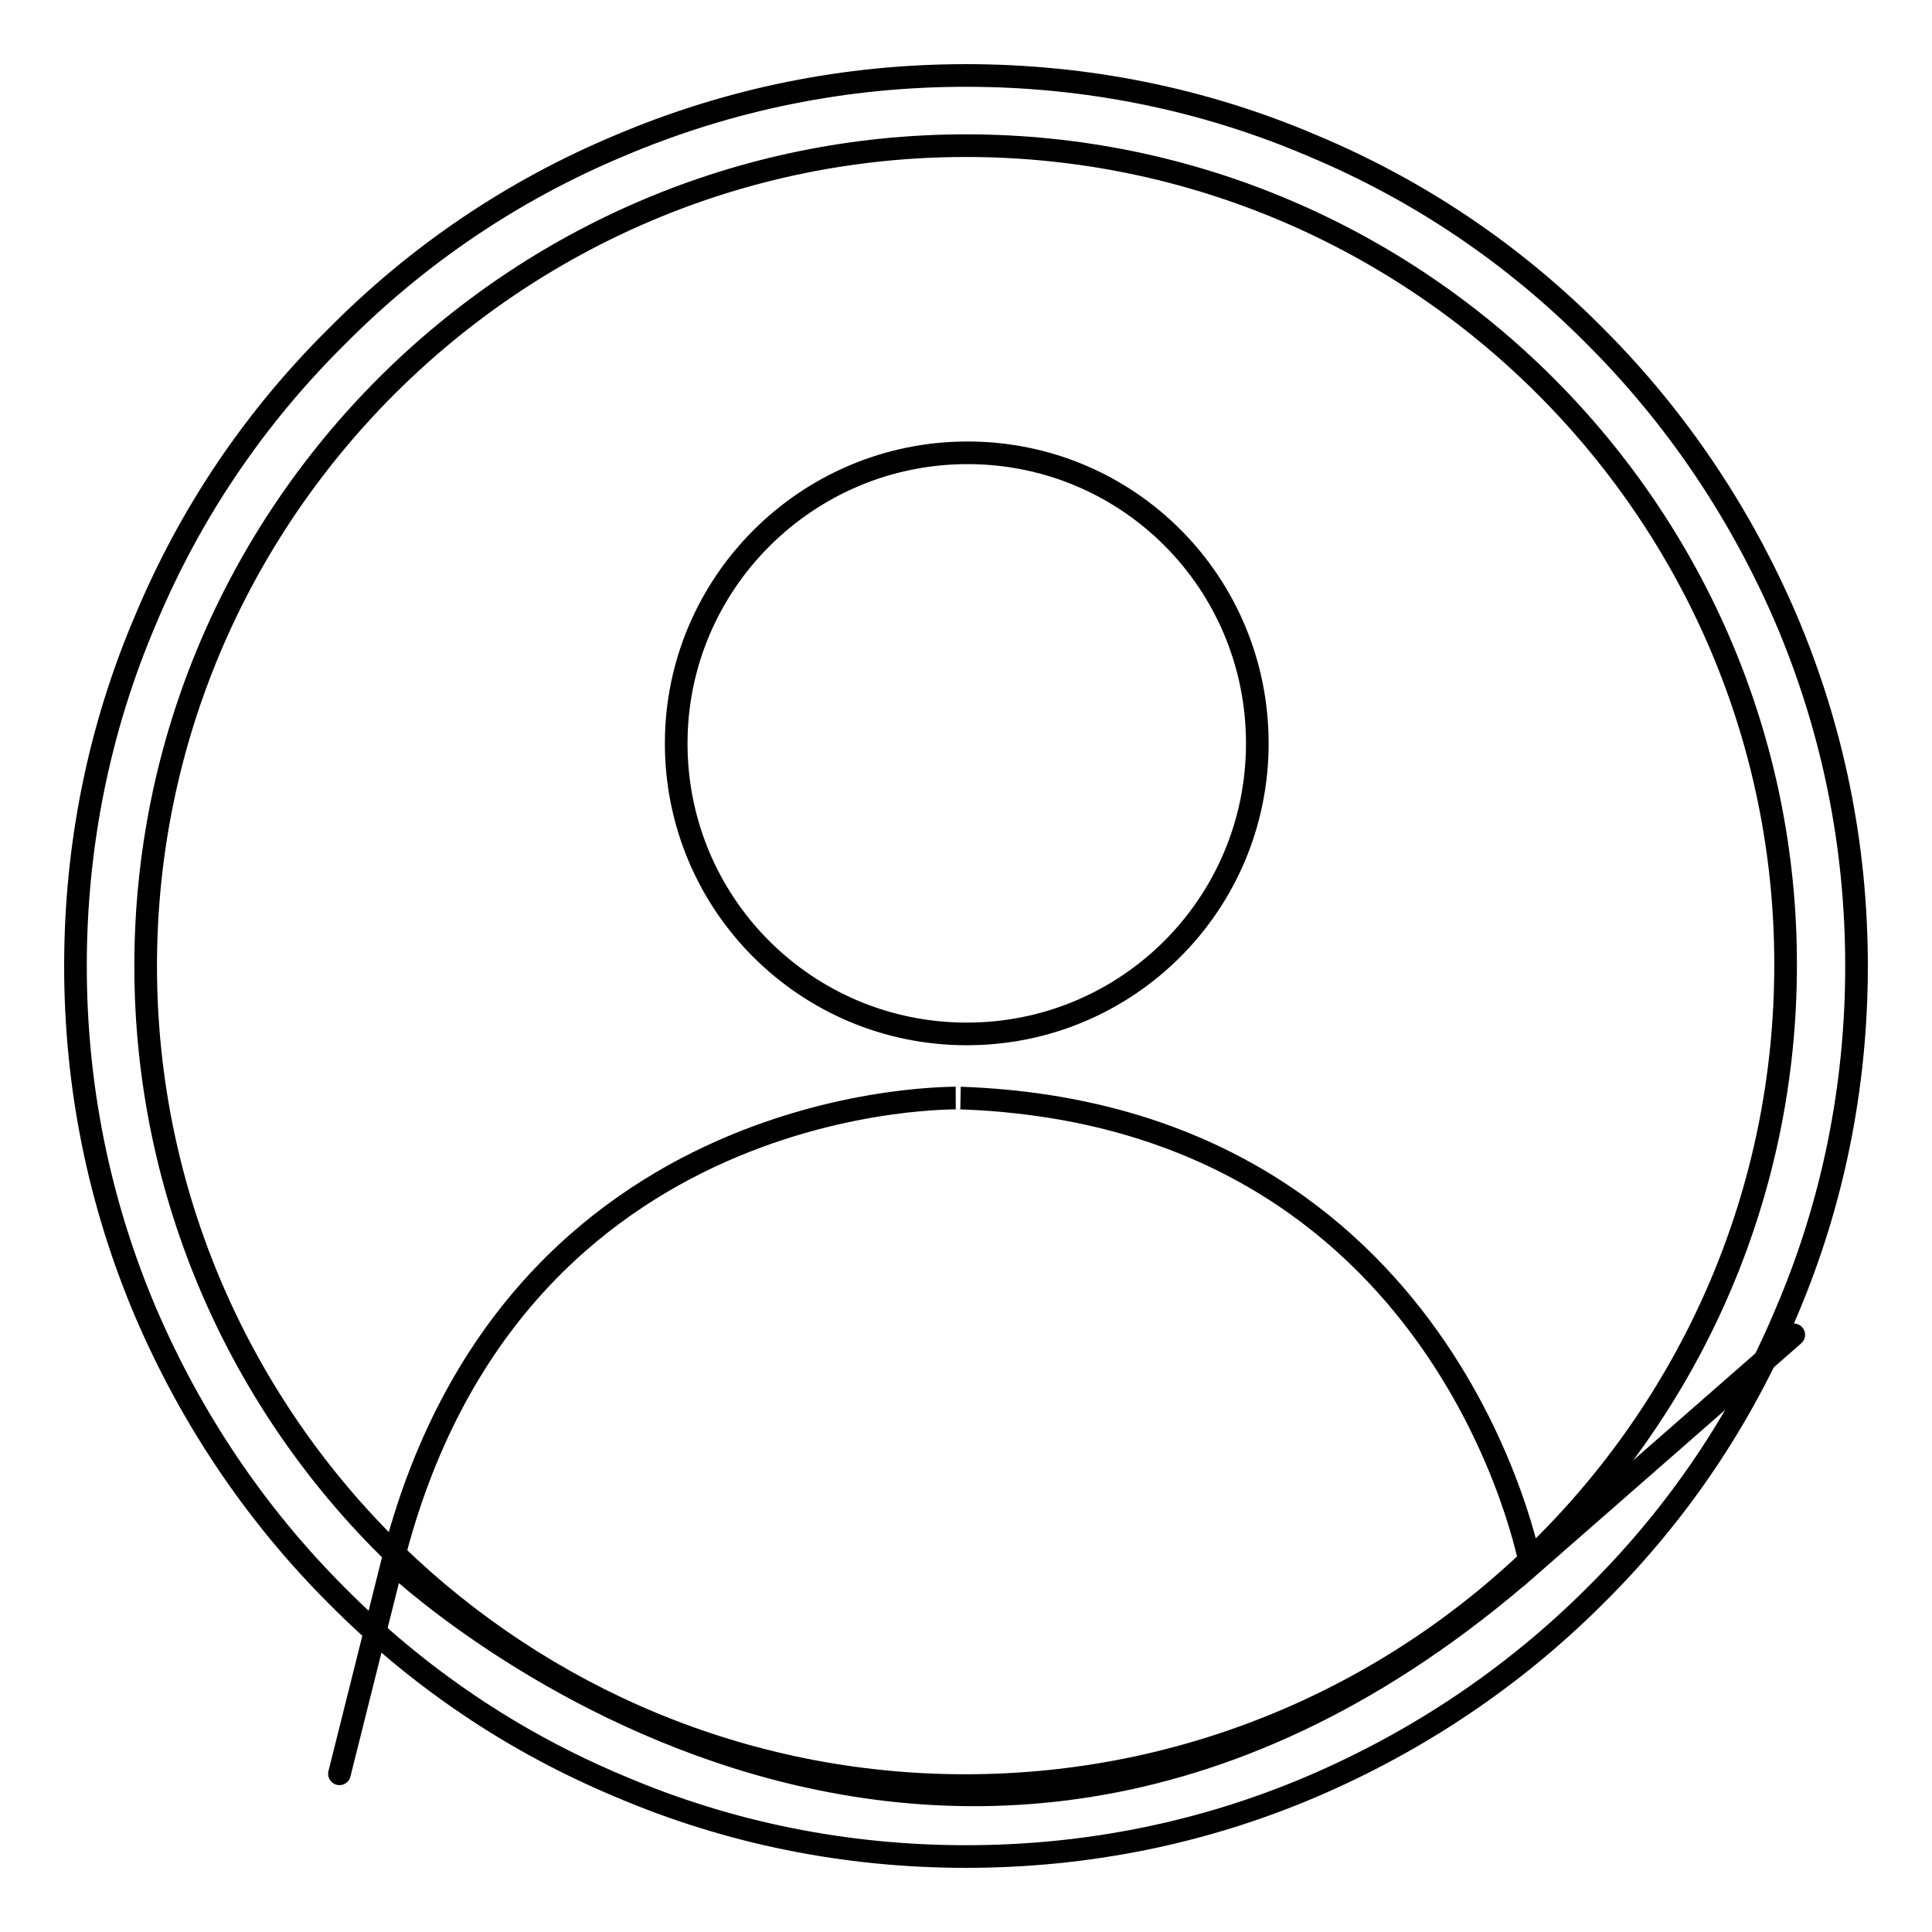 <?xml version="1.0" encoding="utf-8"?>
<!-- Svg Vector Icons : http://www.onlinewebfonts.com/icon -->
<!DOCTYPE svg PUBLIC "-//W3C//DTD SVG 1.1//EN" "http://www.w3.org/Graphics/SVG/1.1/DTD/svg11.dtd">
<svg version="1.1" xmlns="http://www.w3.org/2000/svg" xmlns:xlink="http://www.w3.org/1999/xlink" x="0px" y="0px" viewBox="0 0 256 256" enable-background="new 0 0 256 256" xml:space="preserve">
<g><g><path stroke-width="3" fill-opacity="0" stroke="#000000"  d="M131.6,142.9"/><path stroke-width="3" fill-opacity="0" stroke="#000000"  d="M89.6,98.5c0,21.3,17.2,38.5,38.5,38.5c21.3,0,38.5-17.2,38.5-38.5S149.5,60,128.2,60C106.9,60,89.6,77.3,89.6,98.5L89.6,98.5z"/><path stroke-width="3" fill-opacity="0" stroke="#000000"  d="M65.6,217.4"/><path stroke-width="3" fill-opacity="0" stroke="#000000"  d="M52,207c0,0,72.3,69.1,150.8,0.4c78.5-68.7,0,0,0,0s-10.8-59.6-75.5-61.9C127.4,145.5,67.8,143.8,52,207C36.2,270.1,52,207,52,207"/><path stroke-width="3" fill-opacity="0" stroke="#000000"  d="M128,246c-15.9,0-31.4-3.1-45.9-9.3c-14.1-5.9-26.7-14.4-37.5-25.3c-10.8-10.8-19.3-23.5-25.3-37.5c-6.2-14.6-9.3-30-9.3-45.9s3.1-31.4,9.3-45.9C25.2,68,33.7,55.4,44.6,44.6C55.4,33.7,68,25.2,82.1,19.3c14.6-6.2,30-9.3,45.9-9.3s31.4,3.1,45.9,9.3c14.1,5.9,26.7,14.4,37.5,25.3c10.8,10.8,19.3,23.5,25.3,37.5c6.2,14.6,9.3,30,9.3,45.9s-3.1,31.4-9.3,45.9c-5.9,14.1-14.4,26.7-25.3,37.5c-10.8,10.8-23.5,19.3-37.5,25.3C159.4,242.9,143.9,246,128,246z M128,19.3C68.1,19.3,19.3,68.1,19.3,128c0,30.5,12.7,58.2,33,77.9c19.6,19,46.3,30.7,75.6,30.7c59.9,0,108.7-48.7,108.7-108.7C236.7,68.1,187.9,19.3,128,19.3z"/></g></g>
</svg>